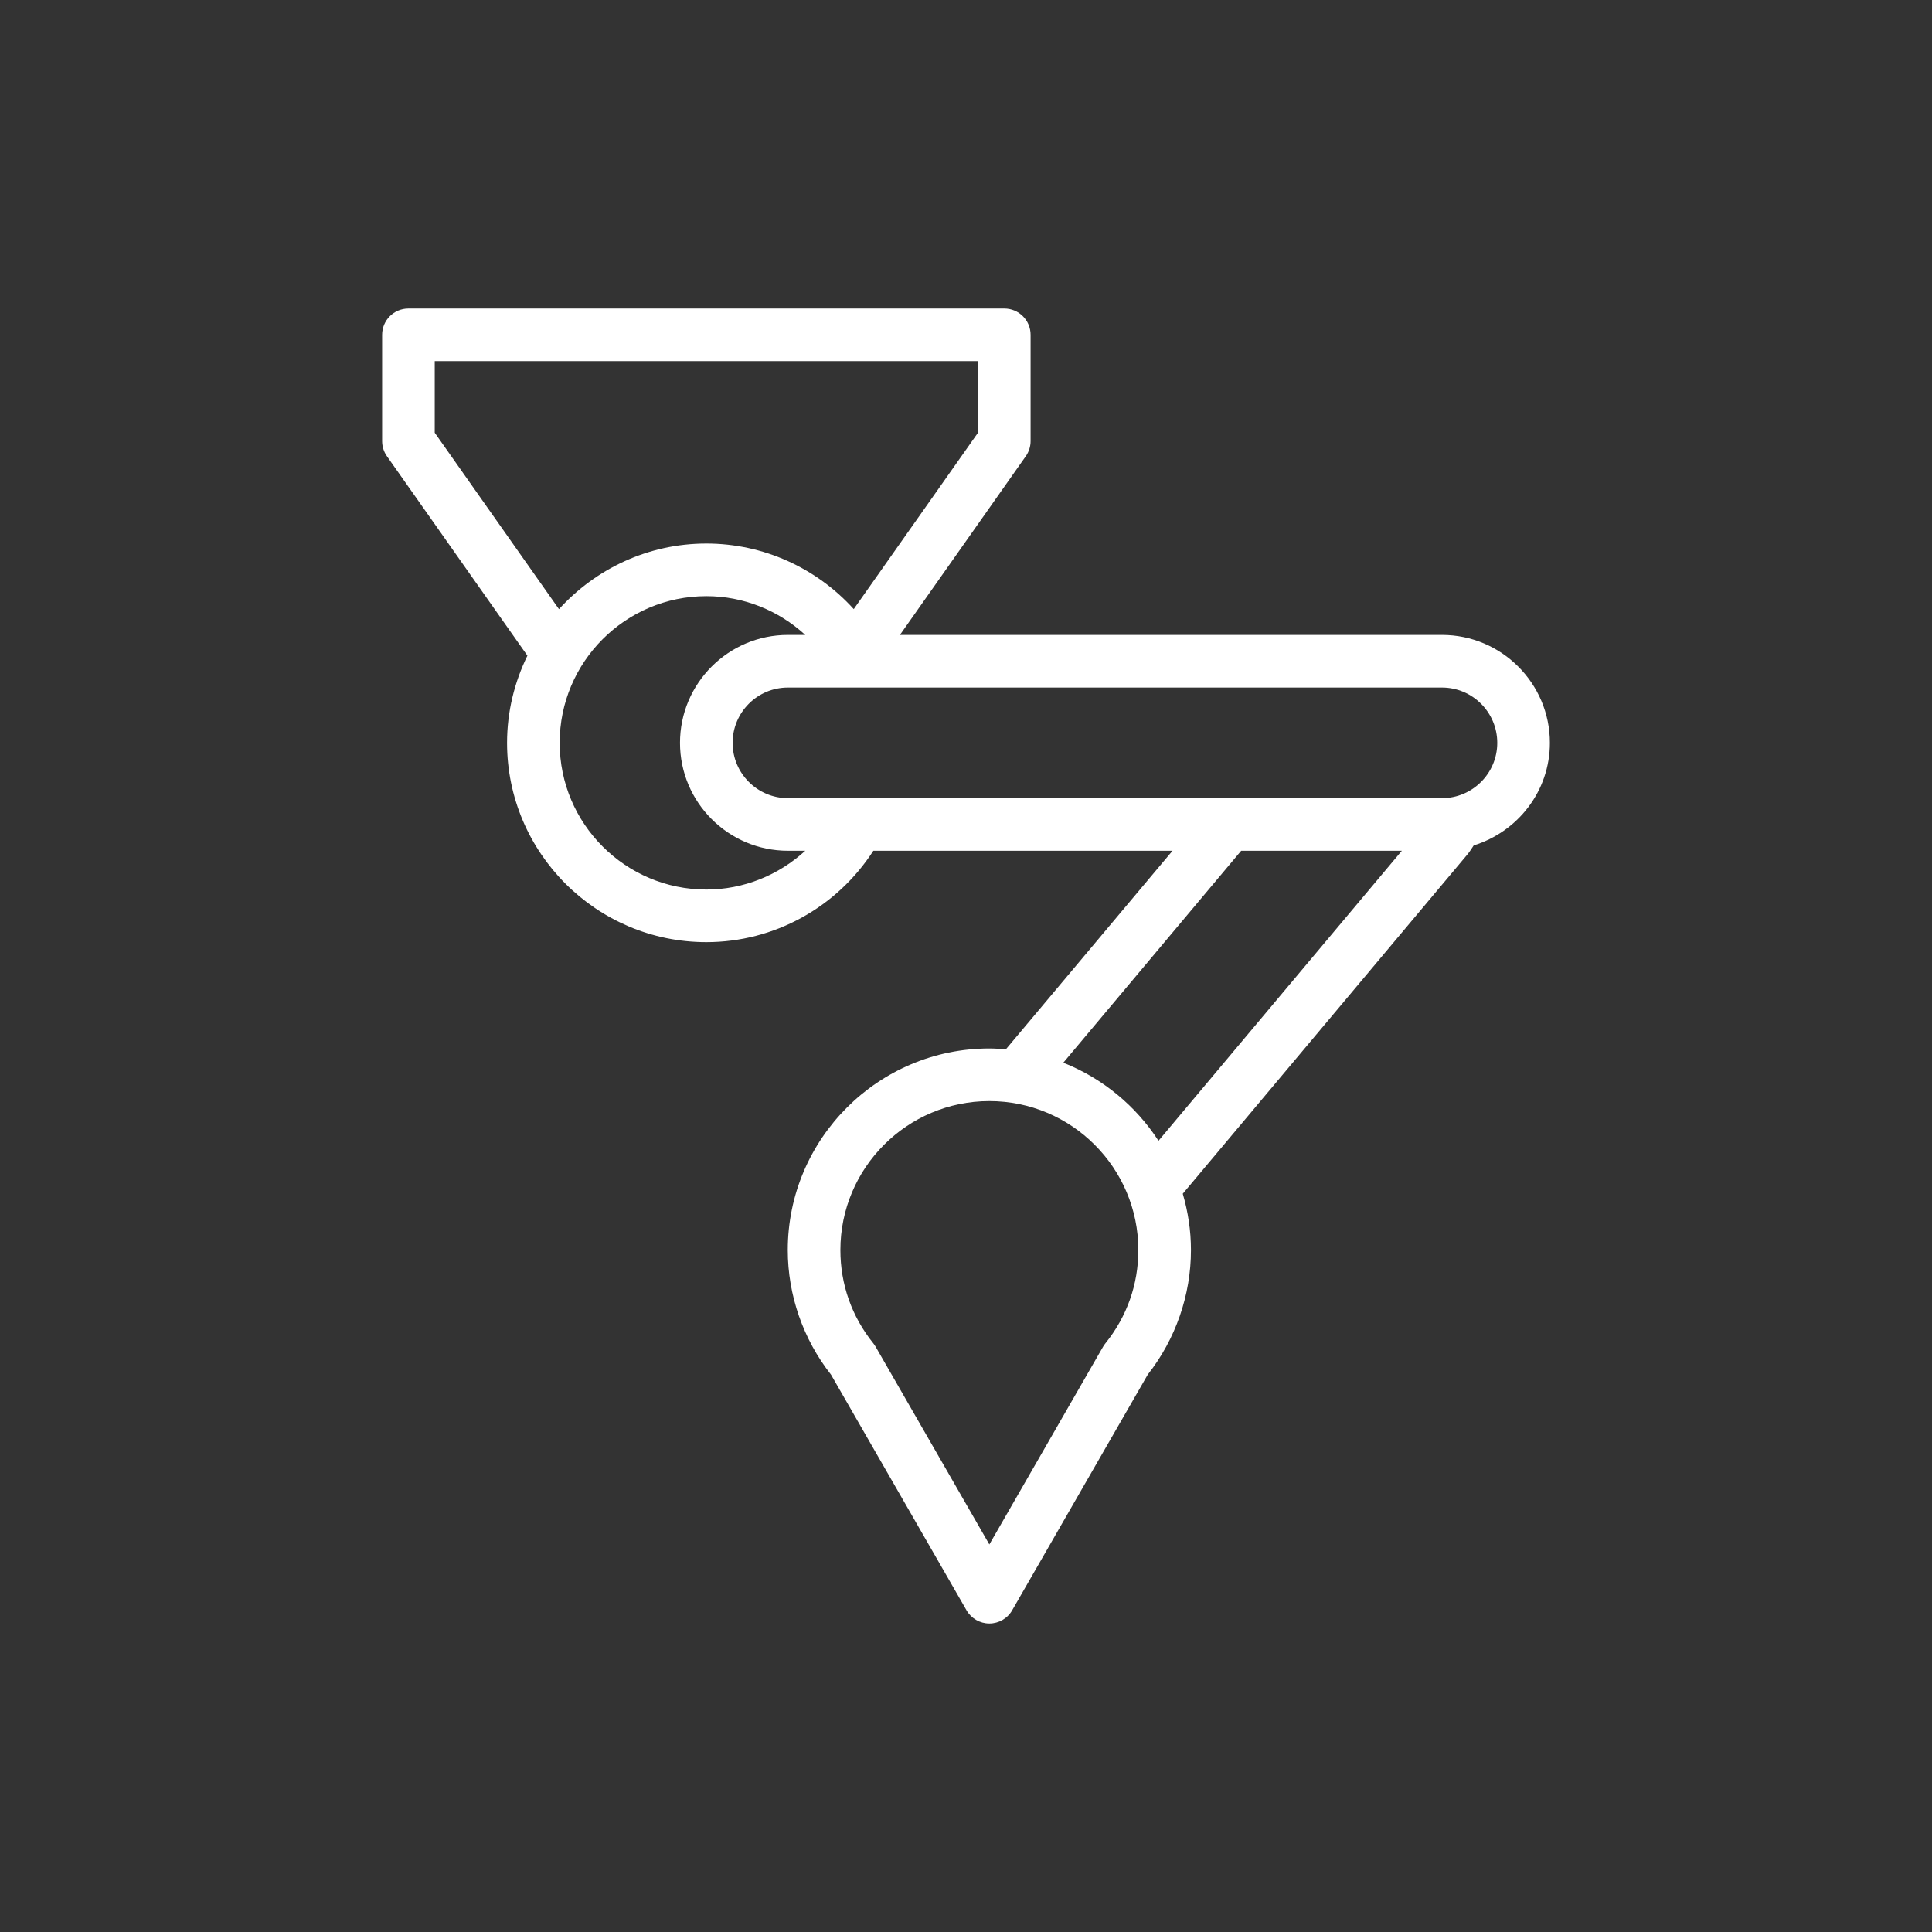 <?xml version="1.0" encoding="UTF-8"?> <svg xmlns="http://www.w3.org/2000/svg" width="60" height="60" viewBox="0 0 60 60" fill="none"><rect x="0" y="0" width="60" height="60" fill="#333333" stroke="none"/><path d="M44.782 19.718H27.948L31.857 14.168C31.954 14.03 32.006 13.866 32.006 13.698V10.398C32.006 9.946 31.64 9.581 31.189 9.581H12.684C12.233 9.581 11.867 9.946 11.867 10.398V13.698C11.867 13.866 11.919 14.03 12.016 14.168L16.379 20.362C15.979 21.181 15.747 22.098 15.747 23.07C15.747 26.483 18.524 29.259 21.936 29.259C24.051 29.259 25.988 28.178 27.123 26.421H36.414L31.238 32.587C31.069 32.574 30.898 32.561 30.725 32.561C27.274 32.561 24.465 35.37 24.465 38.822C24.465 40.219 24.941 41.59 25.807 42.69L30.017 50.01C30.163 50.263 30.433 50.419 30.725 50.419C31.018 50.419 31.288 50.263 31.433 50.01L35.644 42.69C36.509 41.591 36.986 40.22 36.986 38.822C36.986 38.214 36.894 37.628 36.732 37.072L45.58 26.526C45.652 26.438 45.706 26.345 45.768 26.255C47.133 25.831 48.133 24.572 48.133 23.07C48.133 21.222 46.63 19.718 44.782 19.718ZM13.501 13.439V11.215H30.372V13.439L26.514 18.916C25.357 17.639 23.708 16.88 21.936 16.88C20.122 16.88 18.493 17.67 17.36 18.918L13.501 13.439ZM21.936 27.626C19.424 27.626 17.381 25.582 17.381 23.07C17.381 20.557 19.424 18.514 21.936 18.514C23.096 18.514 24.181 18.959 25.008 19.718H24.469C22.621 19.718 21.118 21.222 21.118 23.07C21.118 24.917 22.621 26.421 24.469 26.421H25.008C24.181 27.179 23.096 27.626 21.936 27.626ZM34.33 41.718C34.303 41.751 34.279 41.786 34.258 41.822L30.725 47.964L27.192 41.822C27.171 41.786 27.147 41.752 27.121 41.718C26.452 40.887 26.099 39.885 26.099 38.822C26.099 36.27 28.174 34.195 30.725 34.195C33.277 34.195 35.352 36.27 35.352 38.822C35.352 39.886 34.999 40.887 34.33 41.718ZM33.022 33.003L38.546 26.421H43.536L35.978 35.428C35.273 34.341 34.242 33.487 33.022 33.003ZM44.782 24.787H24.469C23.522 24.787 22.752 24.016 22.752 23.07C22.752 22.122 23.522 21.352 24.469 21.352H44.782C45.729 21.352 46.499 22.122 46.499 23.07C46.499 24.016 45.729 24.787 44.782 24.787Z" fill="white"></path></svg> 